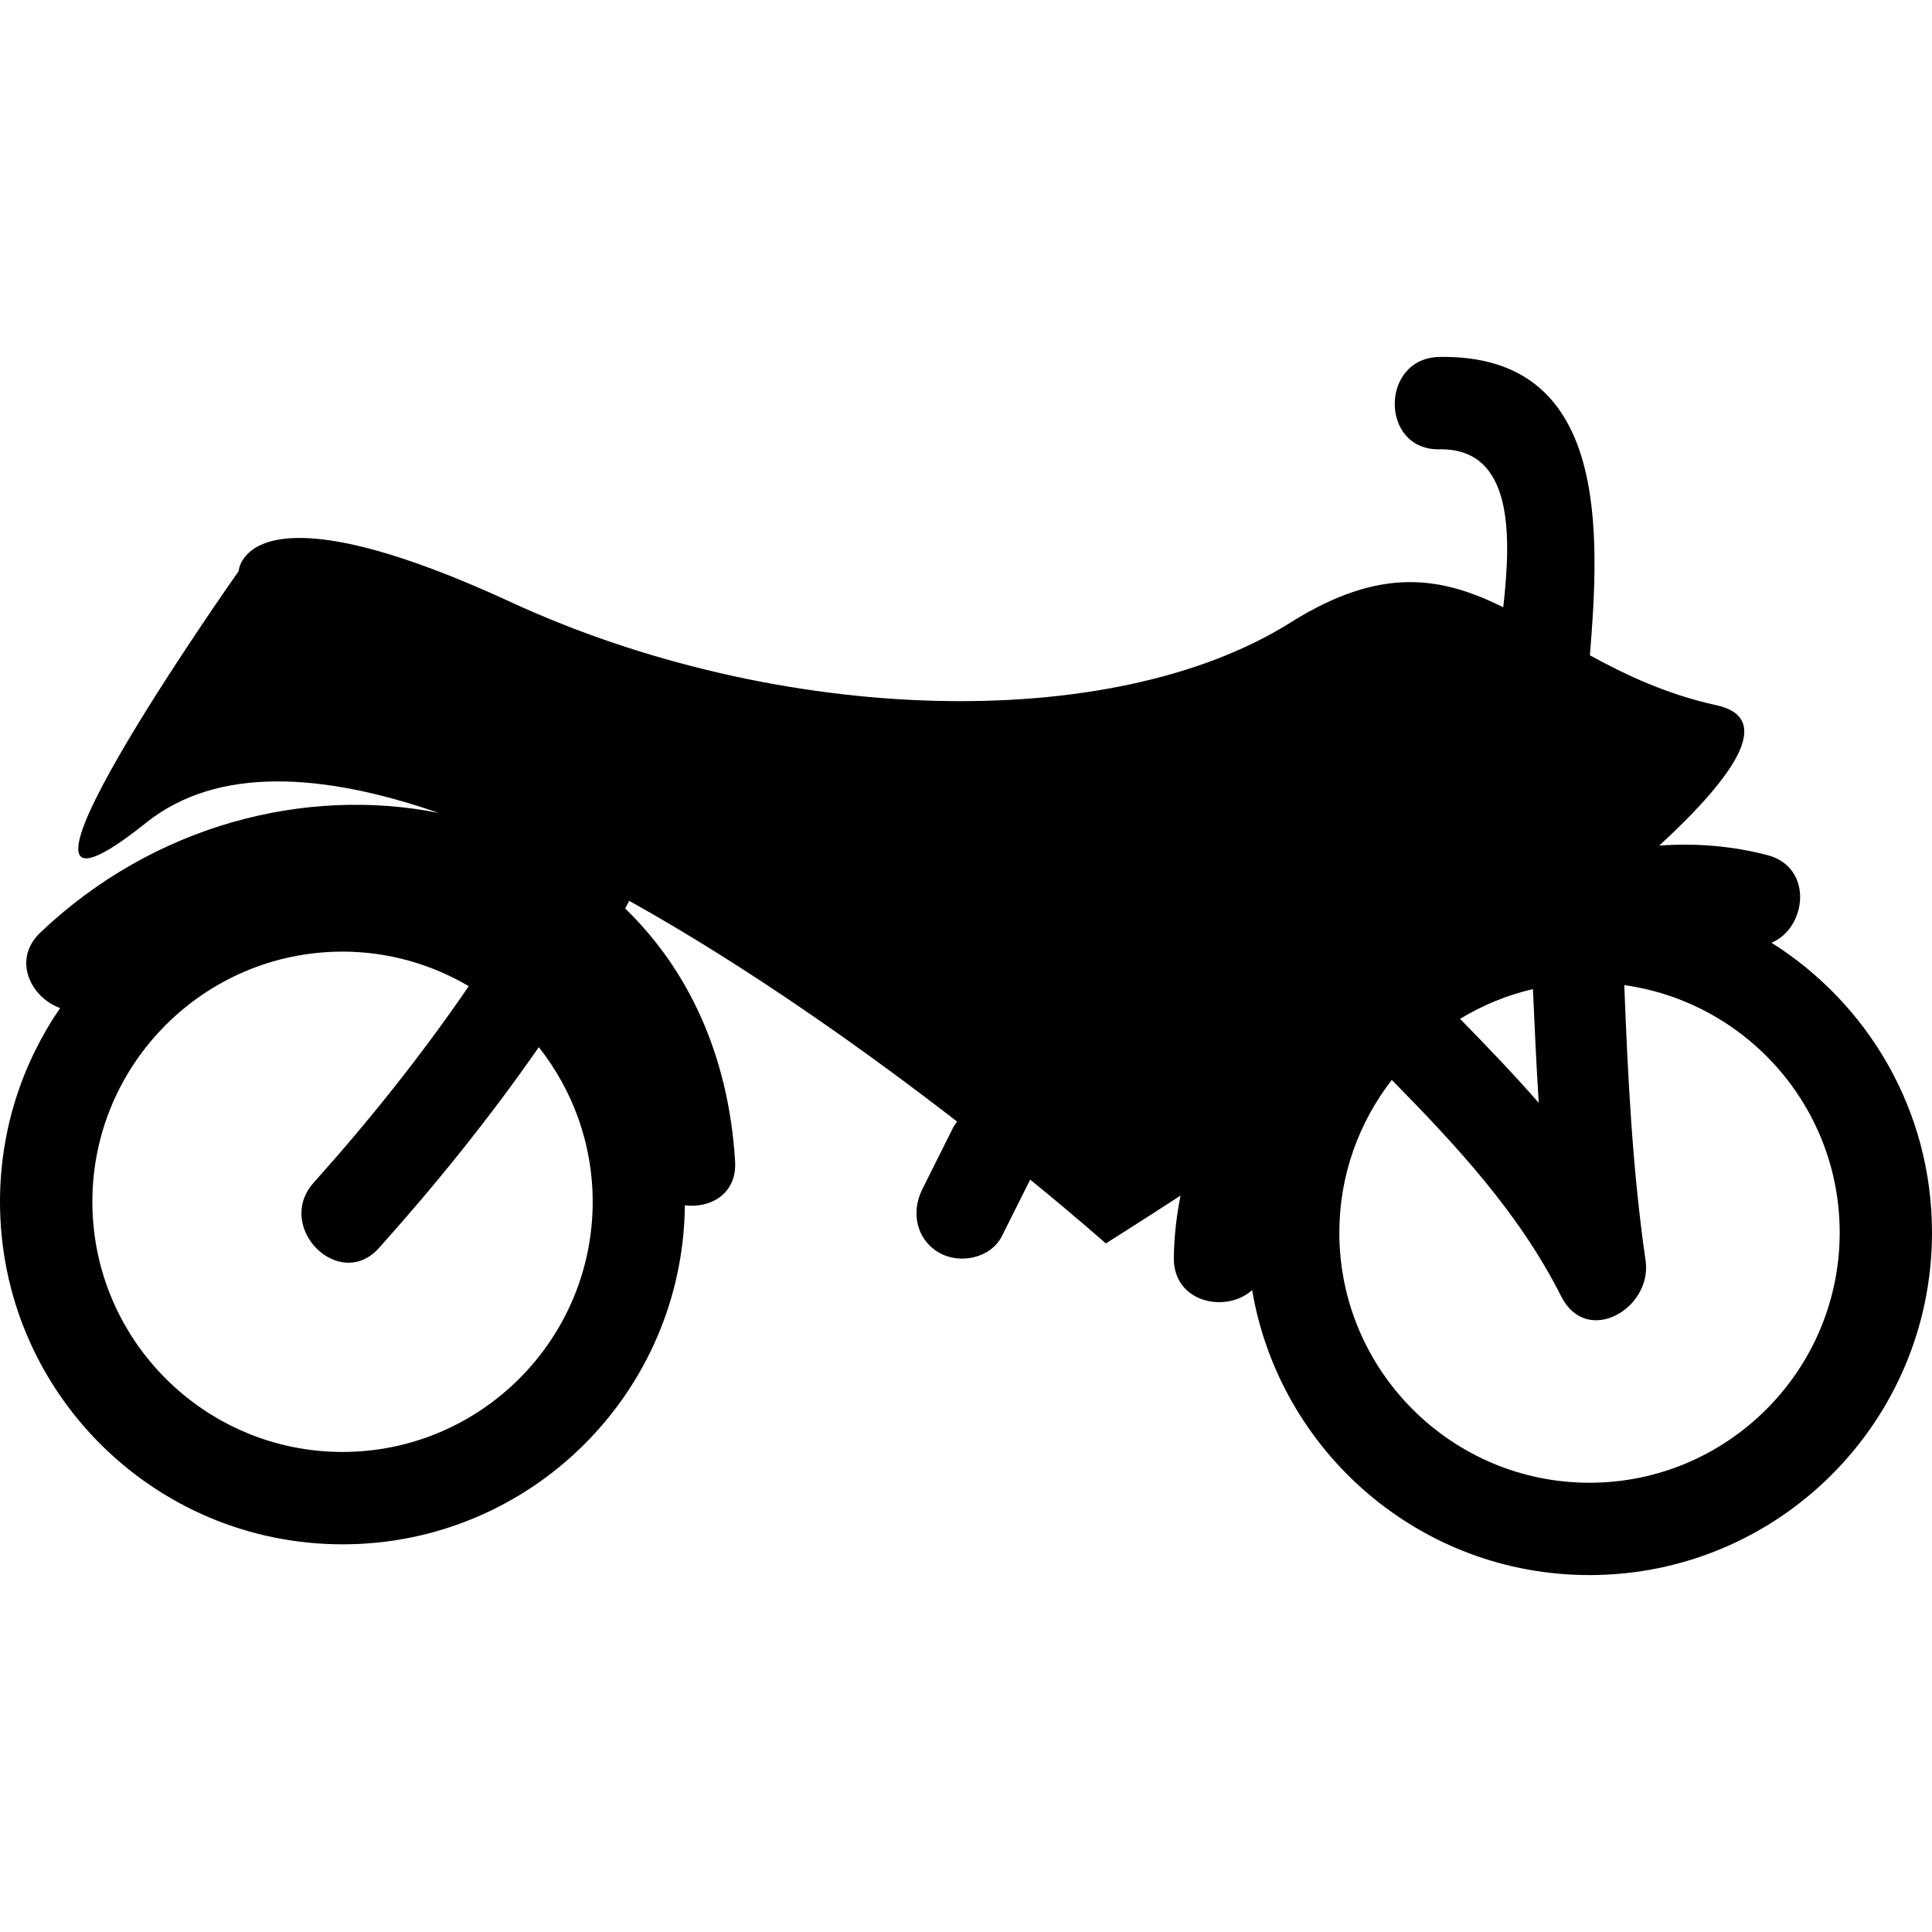 <?xml version="1.0" encoding="iso-8859-1"?>
<!-- Generator: Adobe Illustrator 16.0.0, SVG Export Plug-In . SVG Version: 6.00 Build 0)  -->
<!DOCTYPE svg PUBLIC "-//W3C//DTD SVG 1.1//EN" "http://www.w3.org/Graphics/SVG/1.1/DTD/svg11.dtd">
<svg version="1.1" id="Capa_1" xmlns="http://www.w3.org/2000/svg" xmlns:xlink="http://www.w3.org/1999/xlink" x="0px" y="0px"
	 width="332.72px" height="332.719px" viewBox="0 0 332.72 332.719" style="enable-background:new 0 0 332.72 332.719;"
	 xml:space="preserve">
<g>
	<g>
		<path d="M305.079,162.353c6.063-2.512,7.322-13.002-0.729-15.095c-6.137-1.595-12.396-2.092-18.601-1.631
			c13.381-12.339,19.688-22.022,9.859-24.171c-8.533-1.87-15.514-5.163-21.8-8.596c1.688-21.117,3.412-51.906-25.922-51.388
			c-10.242,0.181-10.263,16.088,0,15.907c12.936-0.228,12.34,15.213,10.998,27.195c-10.589-5.225-21.022-7.177-36.624,2.63
			c-30.935,19.449-88.375,17.678-134.331-3.531c-45.956-21.209-46.836-5.303-46.836-5.303s-49.552,70.221-15.907,43.305
			c12.27-9.812,30.463-8.569,50.341-1.683c-22.848-4.552-48.951,1.962-68.561,20.588c-4.973,4.718-1.6,11.263,3.395,13.018
			C3.834,183.091,0,194.576,0,206.967c0,32.576,26.411,58.989,58.989,58.989c32.371,0,58.629-26.082,58.958-58.383
			c4.357,0.559,8.992-1.942,8.647-7.57c-1.145-18.693-8.319-33.265-18.924-43.543c0.238-0.436,0.456-0.886,0.689-1.326
			c20.951,11.688,41.291,26.273,56.475,38.023c-0.259,0.336-0.507,0.673-0.704,1.062c-1.766,3.536-3.537,7.067-5.303,10.604
			c-1.941,3.879-1.066,8.586,2.854,10.879c3.552,2.087,8.945,1.025,10.879-2.853c1.618-3.231,3.236-6.468,4.853-9.704
			c8.119,6.628,13.027,10.993,13.027,10.993s5.013-3.138,12.873-8.243c-0.699,3.438-1.108,6.995-1.165,10.677
			c-0.119,7.793,9.016,9.647,13.489,5.603c4.723,27.849,28.899,49.078,58.093,49.078c32.576,0,58.989-26.413,58.989-58.988
			C332.726,191.215,321.665,172.792,305.079,162.353z M58.989,250.049c-23.755,0-43.082-19.33-43.082-43.082
			c0-23.757,19.327-43.082,43.082-43.082c7.933,0,15.351,2.196,21.74,5.95c-8.091,11.821-17.064,23.068-26.698,33.828
			c-6.825,7.612,4.391,18.9,11.247,11.247c9.852-10.998,19.12-22.493,27.514-34.574c5.789,7.337,9.279,16.575,9.279,26.626
			C102.071,230.719,82.744,250.049,58.989,250.049z M264.995,189.931c-4.329-4.971-8.922-9.729-13.546-14.467
			c3.832-2.331,8.047-4.081,12.547-5.127C264.281,176.873,264.581,183.402,264.995,189.931z M273.736,255.352
			c-23.758,0-43.082-19.33-43.082-43.082c0-9.906,3.396-19.015,9.035-26.295c11.098,11.304,21.873,22.815,29.169,37.268
			c4.417,8.756,15.721,2.076,14.54-6.126c-2.278-15.742-3.055-31.592-3.671-47.463c20.925,2.926,37.096,20.894,37.096,42.616
			C316.818,236.022,297.493,255.352,273.736,255.352z"/>
	</g>
</g>
<g>
</g>
<g>
</g>
<g>
</g>
<g>
</g>
<g>
</g>
<g>
</g>
<g>
</g>
<g>
</g>
<g>
</g>
<g>
</g>
<g>
</g>
<g>
</g>
<g>
</g>
<g>
</g>
<g>
</g>
</svg>
